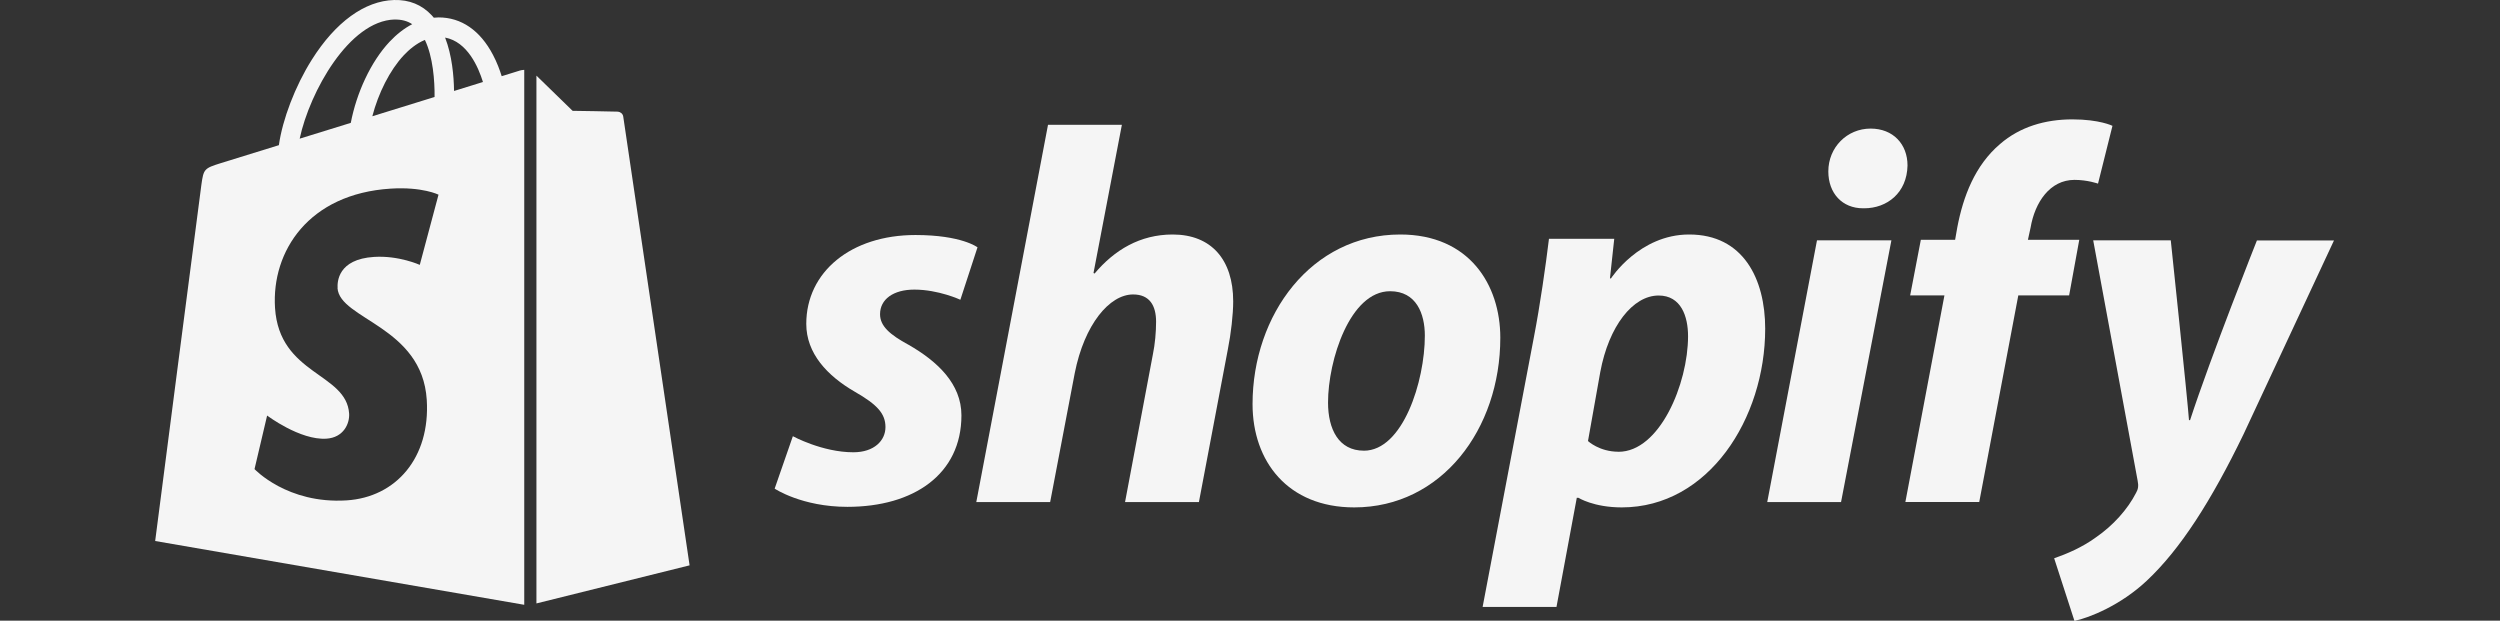 <svg xmlns="http://www.w3.org/2000/svg" fill="none" viewBox="0 0 145 36" height="36" width="145">
<rect x="0" y="0" width="145" height="36" fill="#333333" stroke="none"/>
<g clip-path="url(#clip0_14_915)">
<path fill="#F5F5F5" d="M52.688 19.994C51.601 19.405 51.043 18.907 51.043 18.224C51.043 17.355 51.819 16.797 53.031 16.797C54.441 16.797 55.701 17.386 55.701 17.386L56.695 14.345C56.695 14.345 55.78 13.631 53.096 13.631C49.355 13.631 46.764 15.772 46.764 18.785C46.764 20.492 47.974 21.795 49.587 22.726C50.89 23.471 51.357 23.998 51.357 24.773C51.357 25.549 50.706 26.232 49.494 26.232C47.69 26.232 45.986 25.3 45.986 25.3L44.93 28.341C44.93 28.341 46.504 29.397 49.151 29.397C52.999 29.397 55.763 27.503 55.763 24.091C55.763 22.259 54.367 20.956 52.691 19.994H52.688Z"></path>
<path fill="#F5F5F5" d="M68.016 13.601C66.122 13.601 64.632 14.501 63.486 15.866L63.423 15.835L65.069 7.238H60.785L56.625 29.12H60.909L62.336 21.639C62.894 18.816 64.352 17.078 65.72 17.078C66.683 17.078 67.053 17.729 67.053 18.661C67.053 19.25 66.991 19.963 66.867 20.555L65.253 29.12H69.537L71.213 20.275C71.4 19.343 71.525 18.227 71.525 17.48C71.525 15.059 70.253 13.601 68.016 13.601Z"></path>
<path fill="#F5F5F5" d="M81.214 13.601C76.06 13.601 72.648 18.256 72.648 23.44C72.648 26.762 74.696 29.429 78.546 29.429C83.606 29.429 87.018 24.898 87.018 19.589C87.018 16.517 85.218 13.601 81.214 13.601ZM79.104 26.139C77.646 26.139 77.026 24.898 77.026 23.347C77.026 20.895 78.297 16.891 80.625 16.891C82.145 16.891 82.641 18.193 82.641 19.468C82.641 22.107 81.37 26.141 79.102 26.141L79.104 26.139Z"></path>
<path fill="#F5F5F5" d="M97.969 13.601C95.079 13.601 93.439 16.146 93.439 16.146H93.377L93.626 13.85H89.84C89.653 15.401 89.314 17.76 88.971 19.53L85.992 35.202H90.276L91.454 28.871H91.548C91.548 28.871 92.428 29.429 94.062 29.429C99.091 29.429 102.381 24.275 102.381 19.063C102.381 16.177 101.11 13.601 97.975 13.601H97.969ZM93.872 26.201C92.76 26.201 92.103 25.581 92.103 25.581L92.816 21.577C93.312 18.907 94.71 17.14 96.2 17.14C97.502 17.14 97.907 18.349 97.907 19.499C97.907 22.262 96.262 26.204 93.872 26.204V26.201Z"></path>
<path fill="#F5F5F5" d="M108.495 7.458C107.13 7.458 106.043 8.545 106.043 9.941C106.043 11.212 106.85 12.081 108.059 12.081H108.121C109.455 12.081 110.605 11.181 110.636 9.598C110.636 8.358 109.798 7.458 108.495 7.458Z"></path>
<path fill="#F5F5F5" d="M102.5 29.118H106.781L109.701 13.941H105.385L102.5 29.118Z"></path>
<path fill="#F5F5F5" d="M120.598 13.91H117.619L117.775 13.196C118.024 11.738 118.893 10.433 120.32 10.433C121.082 10.433 121.685 10.651 121.685 10.651L122.523 7.298C122.523 7.298 121.778 6.924 120.196 6.924C118.613 6.924 117.154 7.358 116.005 8.351C114.547 9.592 113.864 11.393 113.522 13.193L113.397 13.907H111.409L110.789 17.135H112.777L110.512 29.115H114.796L117.061 17.135H120.009L120.598 13.907V13.91Z"></path>
<path fill="#F5F5F5" d="M130.903 13.941C130.903 13.941 128.224 20.686 127.024 24.369H126.961C126.879 23.183 125.905 13.941 125.905 13.941H121.406L123.983 27.878C124.045 28.189 124.014 28.373 123.889 28.591C123.394 29.554 122.555 30.485 121.562 31.168C120.755 31.757 119.854 32.131 119.141 32.38L120.319 36.013C121.188 35.826 122.989 35.112 124.509 33.685C126.466 31.853 128.264 29.03 130.127 25.182L135.371 13.947H130.903V13.941Z"></path>
<path fill="#F5F5F5" d="M30.149 4.093C30.149 4.093 29.755 4.215 29.098 4.419C28.988 4.062 28.826 3.623 28.594 3.184C27.849 1.763 26.759 1.012 25.443 1.01H25.437C25.346 1.01 25.256 1.018 25.162 1.027C25.123 0.981 25.086 0.933 25.043 0.891C24.471 0.276 23.735 -0.024 22.855 0.001C21.153 0.05 19.46 1.279 18.086 3.462C17.118 4.996 16.385 6.927 16.175 8.42C14.221 9.026 12.854 9.447 12.825 9.456C11.84 9.765 11.809 9.796 11.679 10.725C11.579 11.427 9 31.378 9 31.378L30.406 35.078V4.051C30.302 4.056 30.205 4.076 30.146 4.093H30.149ZM25.205 5.625C24.072 5.976 22.835 6.358 21.595 6.743C21.943 5.407 22.605 4.076 23.418 3.207C23.721 2.884 24.143 2.522 24.644 2.315C25.114 3.297 25.216 4.688 25.205 5.628V5.625ZM22.886 1.134C23.285 1.126 23.622 1.213 23.908 1.403C23.449 1.641 23.005 1.984 22.586 2.431C21.504 3.589 20.677 5.39 20.346 7.126C19.315 7.446 18.307 7.757 17.381 8.043C17.967 5.308 20.258 1.208 22.883 1.131L22.886 1.134ZM19.576 16.705C19.692 18.525 24.483 18.925 24.752 23.189C24.964 26.544 22.971 28.841 20.102 29.022C16.659 29.24 14.762 27.207 14.762 27.207L15.493 24.101C15.493 24.101 17.401 25.542 18.93 25.443C19.927 25.38 20.284 24.568 20.25 23.993C20.1 21.617 16.198 21.756 15.951 17.854C15.745 14.57 17.902 11.24 22.662 10.94C24.497 10.824 25.434 11.291 25.434 11.291L24.347 15.363C24.347 15.363 23.132 14.81 21.694 14.901C19.584 15.034 19.562 16.365 19.581 16.699L19.576 16.705ZM26.335 5.274C26.323 4.413 26.218 3.212 25.816 2.179C27.108 2.422 27.742 3.884 28.011 4.756C27.512 4.909 26.946 5.084 26.332 5.277L26.335 5.274Z"></path>
<path fill="#F5F5F5" d="M31.116 34.998L39.996 32.79C39.996 32.79 36.173 6.938 36.148 6.762C36.122 6.584 35.969 6.488 35.839 6.476C35.712 6.465 33.211 6.428 33.211 6.428C33.211 6.428 31.688 4.947 31.113 4.387V34.998H31.116Z"></path>
</g>
<defs>
<clipPath id="clip0_14_915">
<rect fill="white" height="36" width="145"></rect>
</clipPath>
</defs>
</svg>
